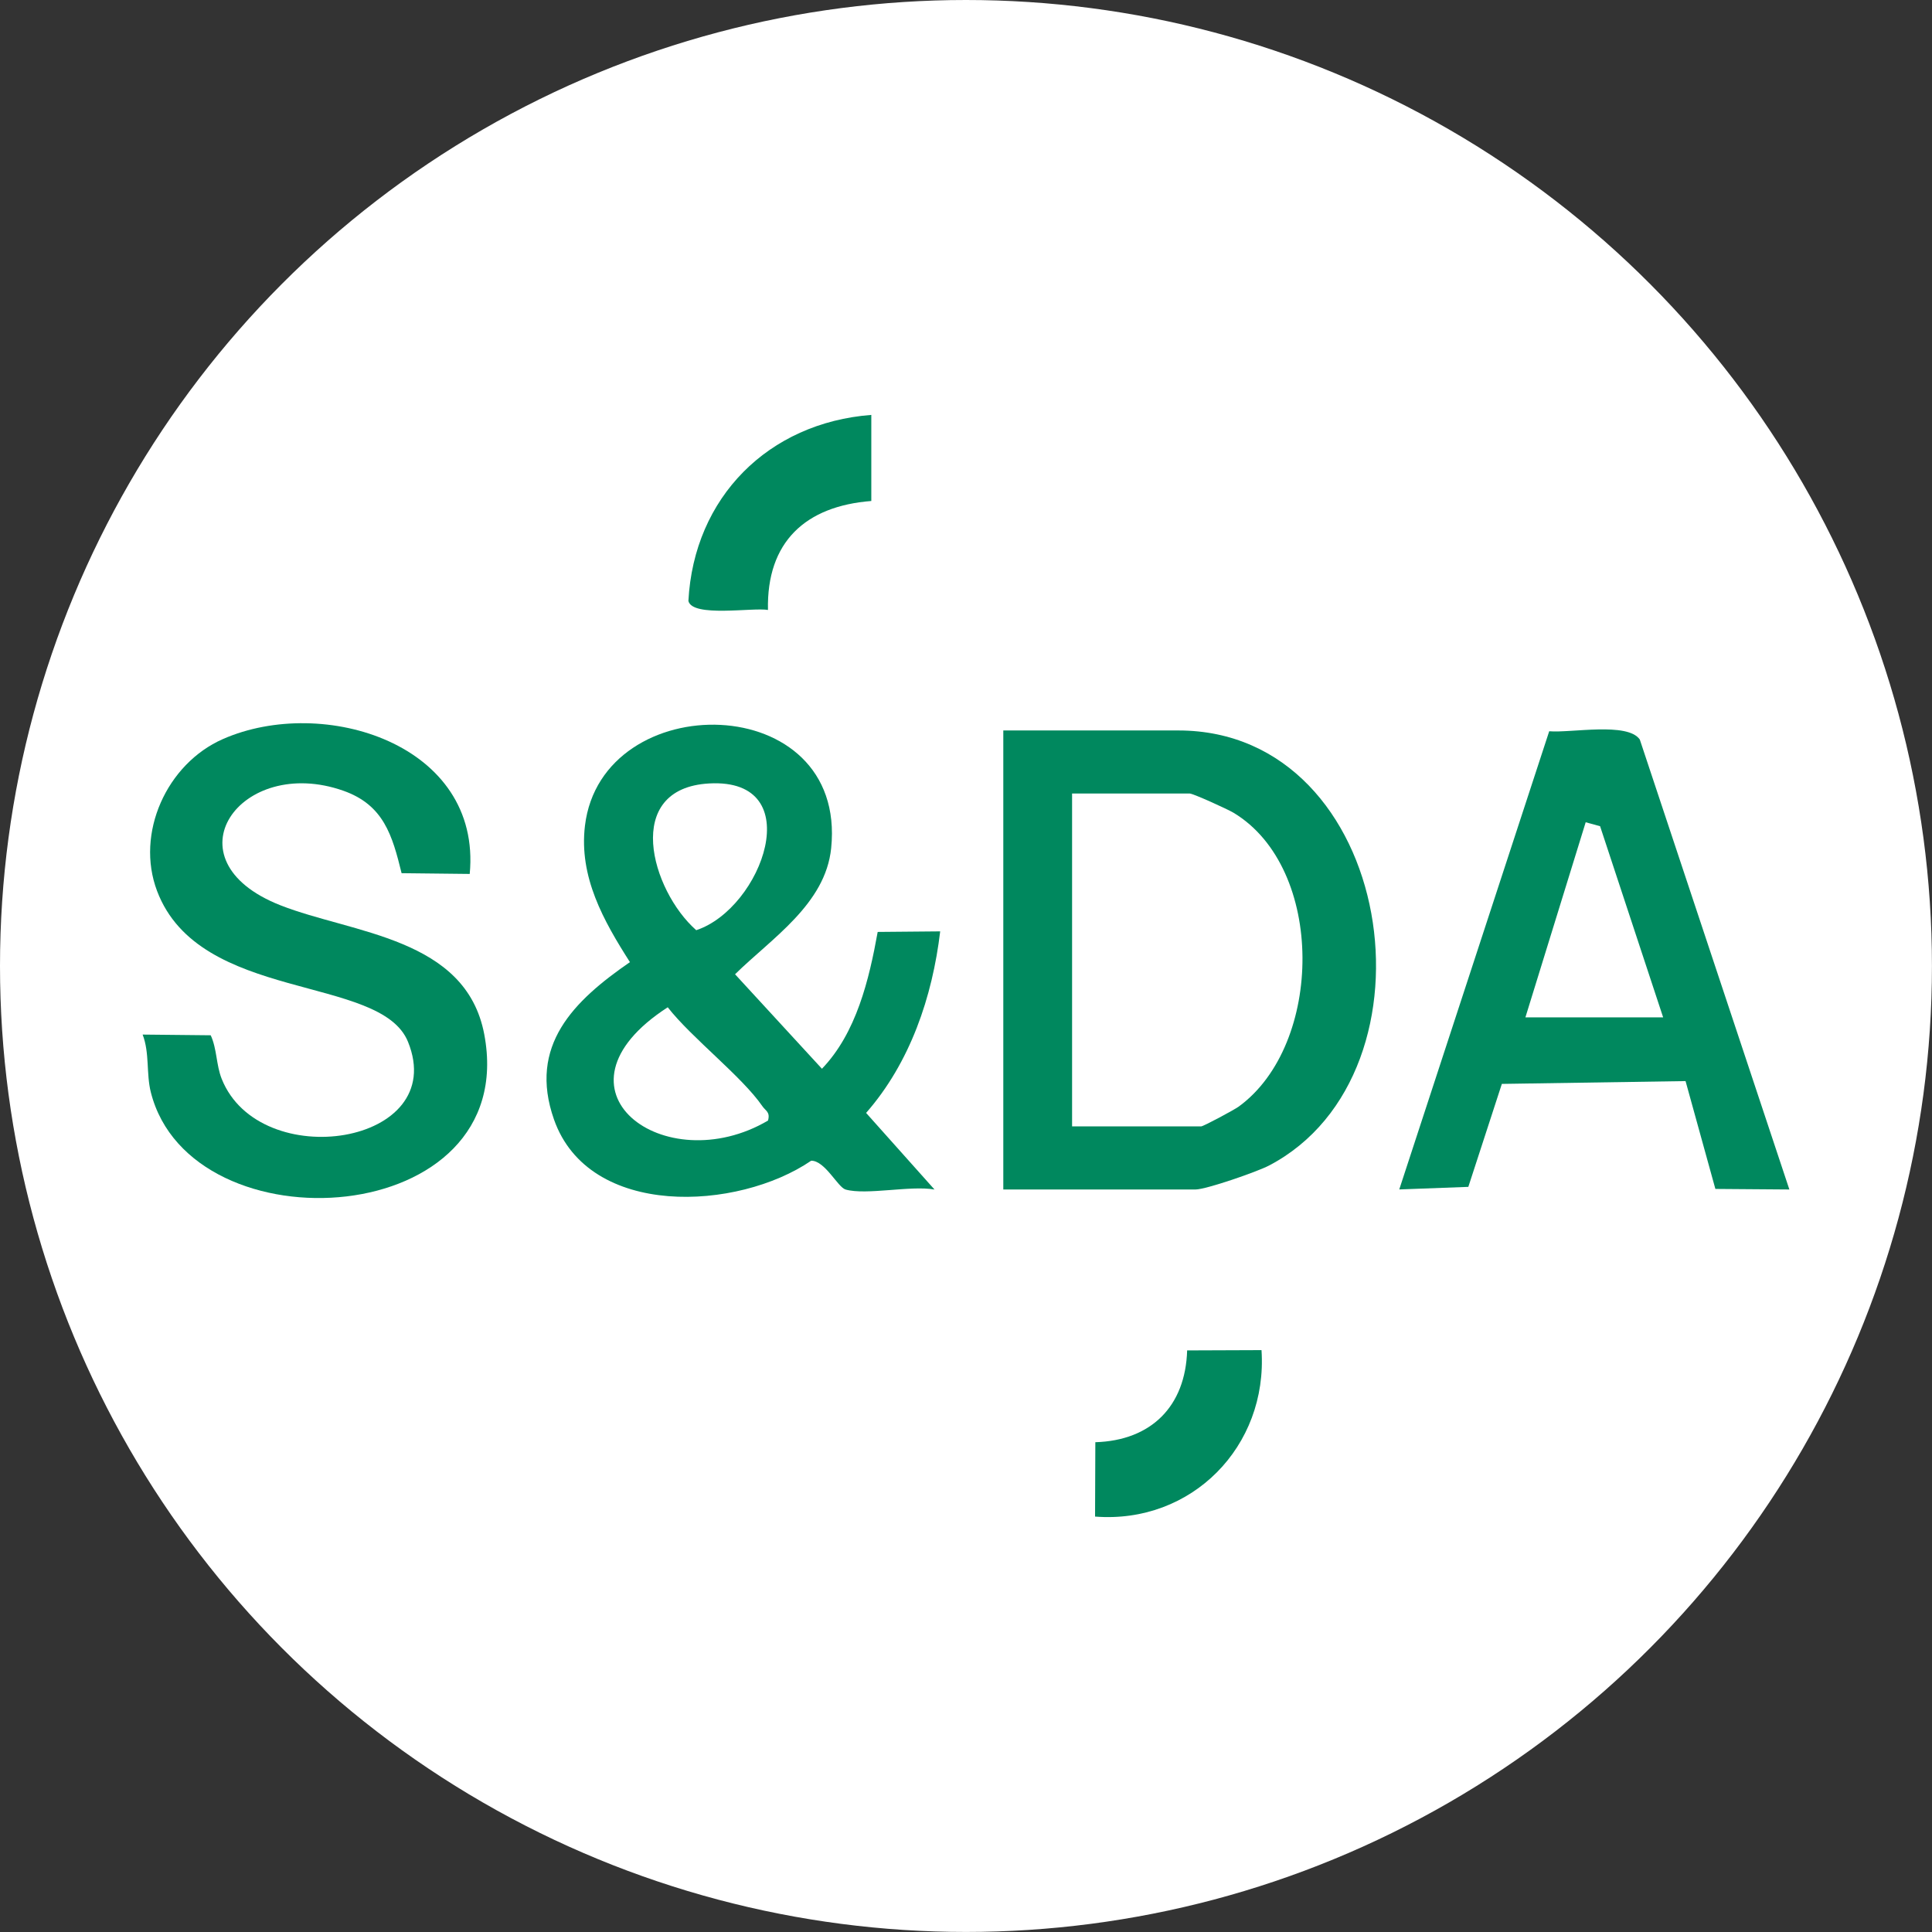 <svg xmlns="http://www.w3.org/2000/svg" id="b" width="145.36mm" height="145.36mm" viewBox="0 0 412.05 412.05"><rect x="0" y="0" width="412.05" height="412.05" fill="#333333" stroke="none"/><g id="c"><circle cx="206.02" cy="206.02" r="206.02" fill="#fff"></circle><path d="M180.33,253.69c-1.64-.47-4.38-6.16-7.32-6.14-15.61,10.67-47.38,12.42-54.85-8.77-5.57-15.81,4.23-25.33,16.19-33.58-5.61-8.79-10.91-18.17-9.59-29.11,3.6-29.72,55.98-29.18,52.51,4.8-1.22,11.96-12.71,19.23-20.5,26.9l18.53,20.15c7.34-7.62,10.06-19.01,11.89-29.18l13.33-.12c-1.66,13.98-6.42,28.02-15.8,38.72l14.59,16.34c-5.11-.91-14.55,1.25-18.97,0ZM151.28,167.09c-18.59,1.01-12.42,22.81-2.79,31.3,14.09-4.67,24.11-32.46,2.79-31.3ZM163.8,238.99c.5-1.85-.49-2.03-1.2-3.06-4.37-6.35-15.05-14.53-20.19-21.1-27.17,17.57-.62,37.1,21.39,24.16Z" fill="#00885e"></path><path d="M213.98,253.69v-97.9h37.32c46.16,0,57.14,72.98,19.36,92.79-2.54,1.33-13.43,5.11-15.69,5.11h-41ZM228.66,240.23h27.53c.45,0,7.01-3.5,8.01-4.23,18.09-13.18,18.51-50.81-1.1-62.65-1.32-.79-8.64-4.11-9.36-4.11h-25.09v70.98Z" fill="#00885e"></path><path d="M100.18,186.39l-14.53-.16c-1.98-8.06-3.81-14.54-12.41-17.58-21.95-7.74-38.04,14.75-13.42,24.43,15.33,6.03,39.55,6.83,43.46,27.51,7.92,41.85-62.56,46.23-71.11,12.37-1.01-3.98-.23-8.37-1.75-12.31l14.52.15c1.35,2.93,1.15,6.3,2.34,9.29,8.1,20.33,48.7,14.16,39.73-7.91-5.87-14.44-44.47-8.25-53.51-32.15-4.65-12.28,2.03-27.13,14.05-32.41,21.43-9.41,55.25,1.06,52.63,28.77Z" fill="#00885e"></path><path d="M381.63,253.69l-15.78-.12-6.36-23-39.18.6-7.15,21.96-14.73.55,31.98-97.72c4.69.39,16.7-2.01,19.32,1.76l31.9,95.97ZM325.34,216.98h29.37l-13.45-40.77-3.07-.84-12.86,41.62Z" fill="#00885e"></path><path d="M185.83,88.49v18.36c-14.02,1.09-22.36,8.71-22.04,23.24-3.17-.58-16.13,1.65-16.97-1.92,1.16-22.08,17.04-38,39.01-39.68Z" fill="#00885e"></path><path d="M269.05,287.95c1.37,20.53-14.9,37.11-35.5,35.5l.06-15.86c11.91-.36,19.22-7.64,19.58-19.58l15.86-.06Z" fill="#00885e"></path></g></svg>